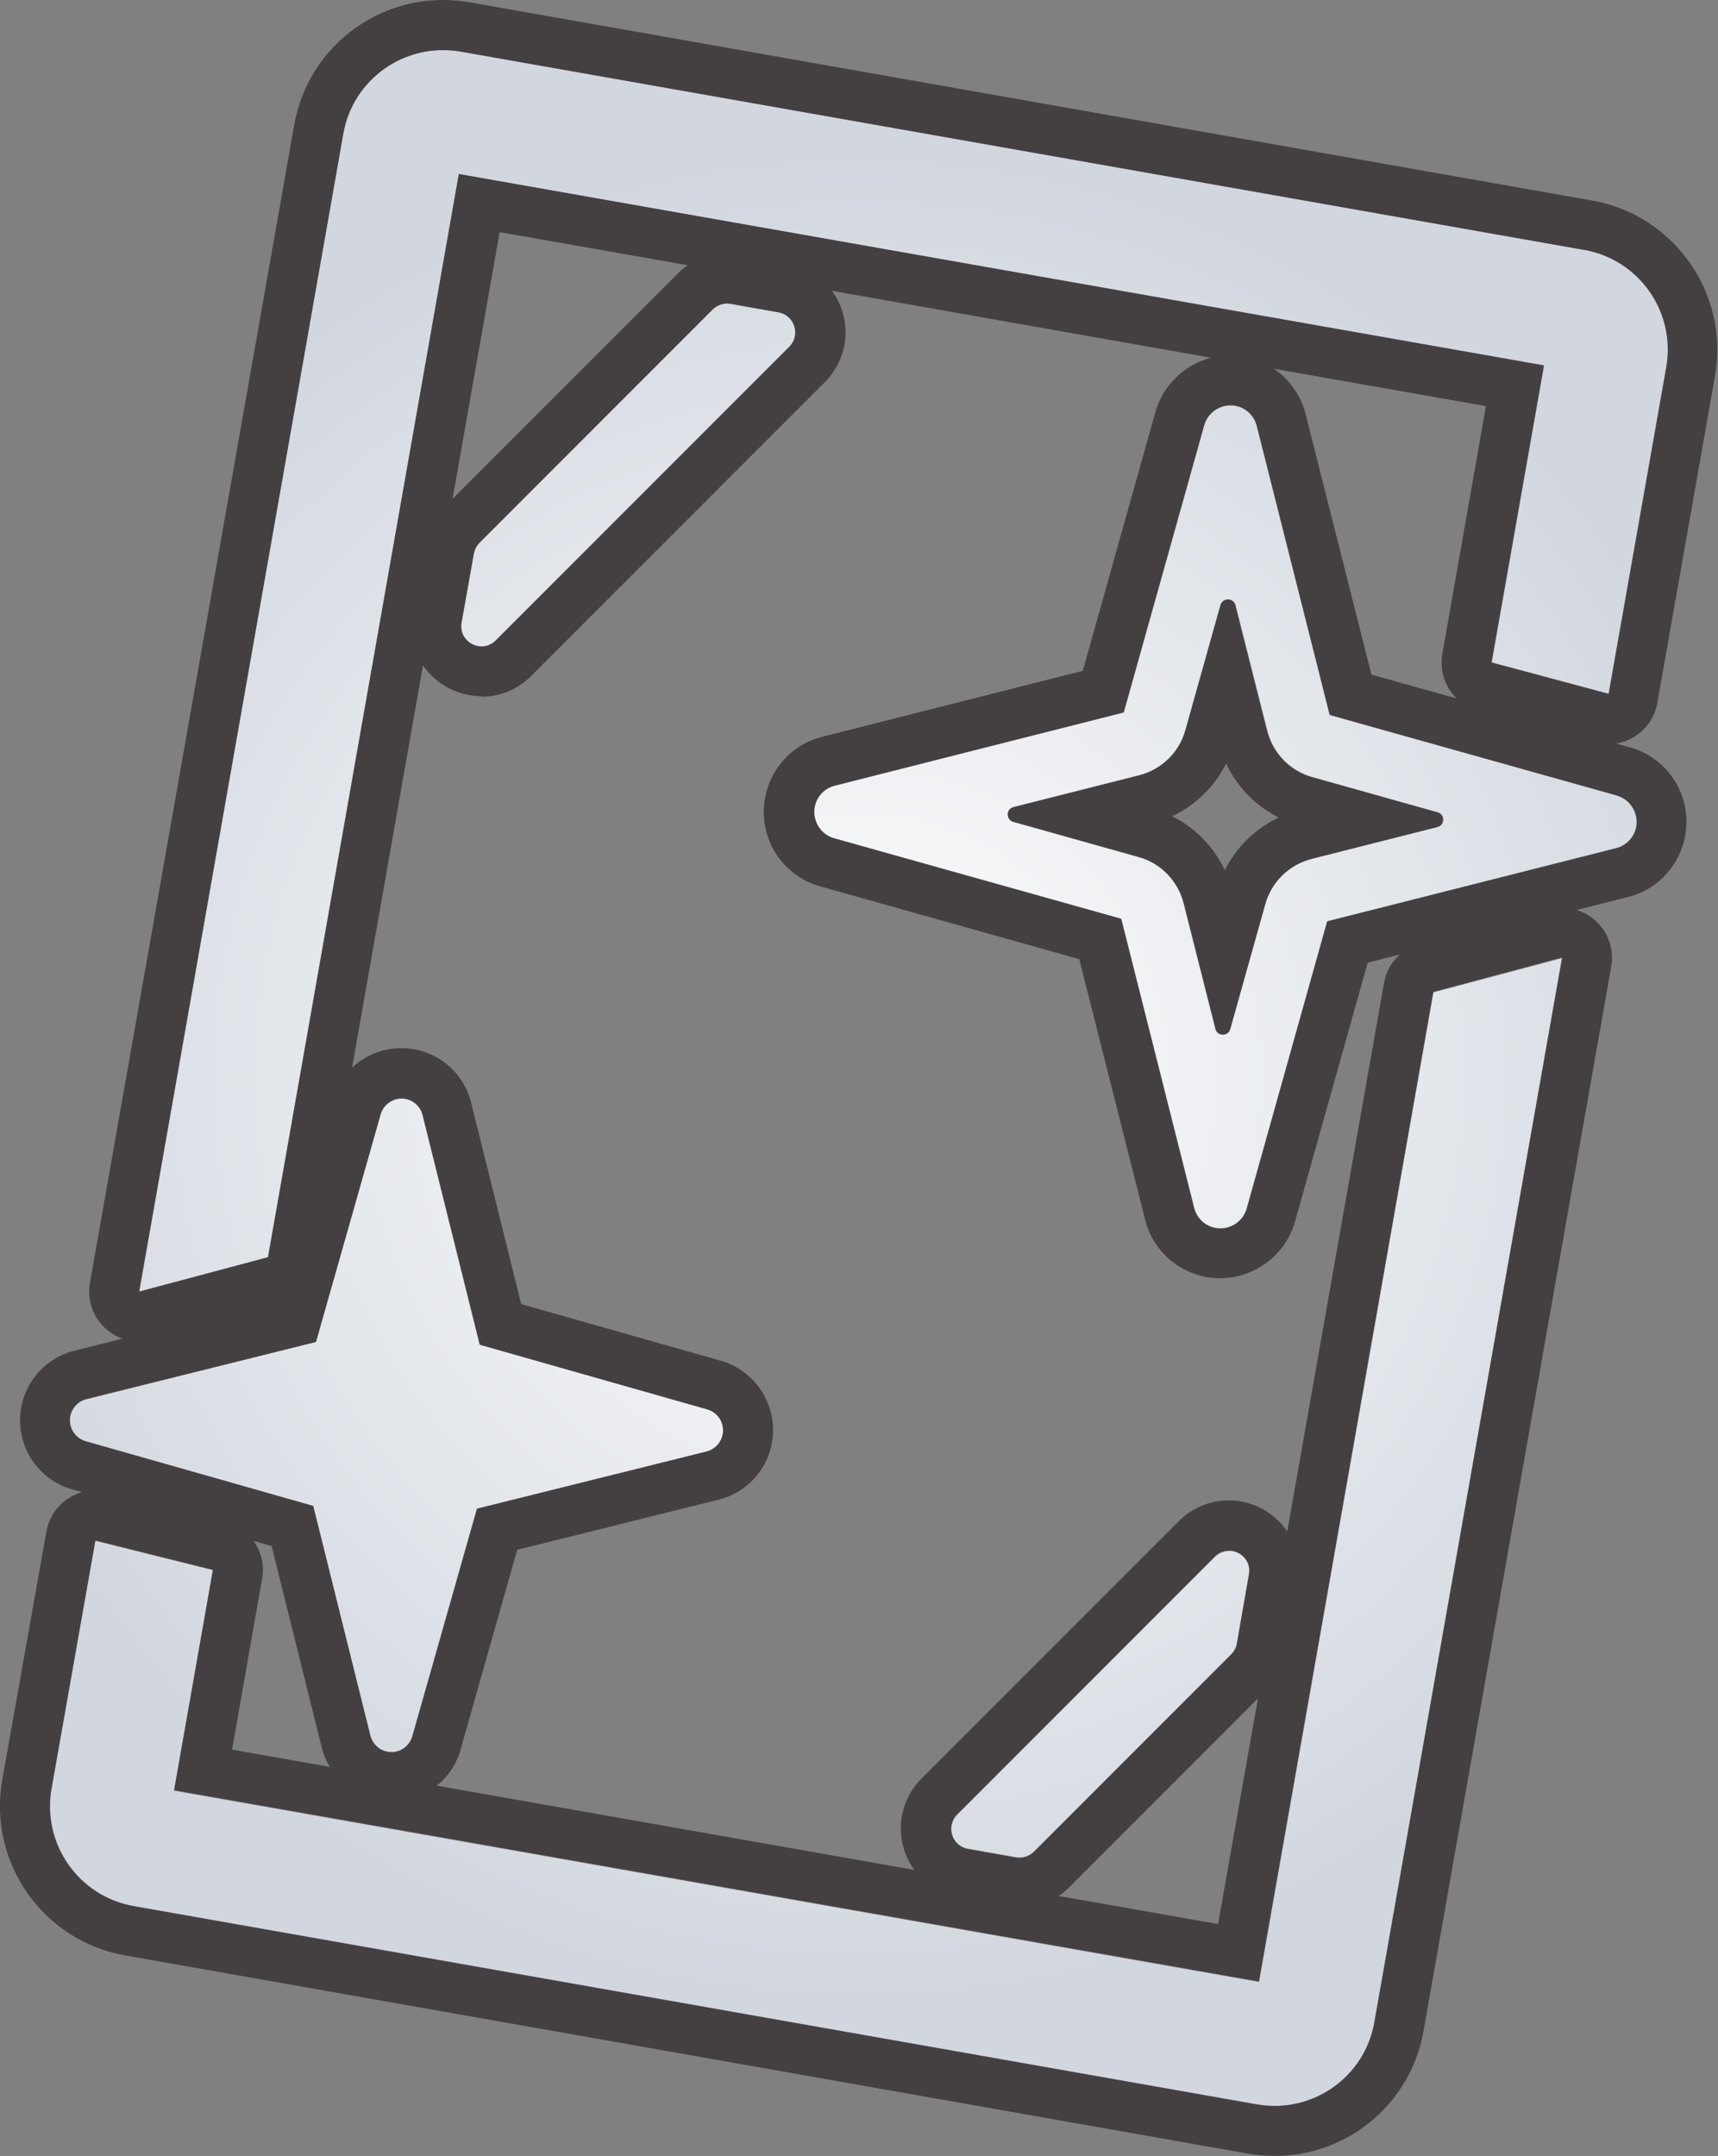 <svg viewBox="0 0 68.56 86" xmlns:xlink="http://www.w3.org/1999/xlink" xmlns="http://www.w3.org/2000/svg" data-name="Layer 2" id="Layer_2">
  <rect x="0" y="0" width="68.56" height="86" fill="#808080" stroke="none"/>
  <defs>
    <style>
      .cls-1 {
        fill: #080002;
      }

      .cls-2 {
        fill: url(#radial-gradient);
      }

      .cls-3 {
        opacity: .5;
      }
    </style>
    <radialGradient gradientUnits="userSpaceOnUse" r="36.9" fy="43" fx="34.28" cy="43" cx="34.28" id="radial-gradient">
      <stop stop-color="#fff" offset="0"></stop>
      <stop stop-color="#d2d7df" offset="1"></stop>
    </radialGradient>
  </defs>
  <g data-name="slide_7 (iconography)" id="slide_7_iconography_">
    <g id="icon_holo">
      <path d="M50.24,79.06l-43.3-7.63,1.55-8.8-4.69-1.17-1.75,9.9c-.39,2.2,1.08,4.29,3.28,4.68l44.83,7.91c.24.04.47.06.71.06.85,0,1.65-.27,2.31-.73.85-.59,1.47-1.51,1.66-2.61l7.49-42.45-5.14,1.37-6.96,39.48ZM63.22,9.97L18.38,2.06c-.24-.04-.47-.06-.71-.06-.85,0-1.65.27-2.31.73-.85.59-1.47,1.51-1.66,2.61L5.56,51.52l5.14-1.37L18.31,6.94l43.3,7.63-2.09,11.85c1.51.4,3.13.83,4.67,1.25l2.3-13.03c.39-2.2-1.08-4.29-3.28-4.68ZM64.52,31.73l-11.45-3.21-2.91-11.53c-.12-.48-.55-.82-1.04-.82-.49,0-.93.32-1.06.8l-3.21,11.45-11.53,2.92c-.48.12-.82.55-.82,1.04,0,.49.32.93.8,1.06l11.45,3.21,2.91,11.53c.12.48.55.82,1.04.82.49,0,.93-.32,1.06-.8l3.21-11.45,11.53-2.91c.48-.12.82-.55.82-1.04s-.32-.93-.8-1.06ZM57.36,32.99l-5.02,1.27c-.89.23-1.6.91-1.85,1.8l-1.4,4.99c-.08.3-.52.3-.59,0l-1.27-5.02c-.23-.89-.91-1.6-1.8-1.84l-4.99-1.4c-.3-.08-.3-.52,0-.59l5.02-1.27c.89-.23,1.6-.91,1.84-1.8l1.4-4.99c.09-.3.52-.3.59,0l1.27,5.02c.23.89.91,1.6,1.8,1.84l4.99,1.4c.3.08.3.52,0,.59ZM3.42,57.49l9.08,2.58,2.28,9.16c.09.38.43.65.83.66s.74-.25.85-.63l2.58-9.08,9.16-2.28c.38-.09.65-.43.66-.83,0-.39-.25-.74-.63-.85l-9.08-2.58-2.28-9.16c-.09-.38-.43-.65-.83-.66-.39,0-.74.25-.85.63l-2.58,9.08-9.16,2.28c-.38.09-.65.43-.66.83,0,.39.25.74.63.85ZM40.55,74.08c.26.05.52-.04.71-.22l7.88-7.88c.12-.12.2-.27.22-.43l.48-2.75c.14-.78-.81-1.27-1.37-.71l-10.28,10.28c-.46.46-.21,1.25.43,1.37l1.92.34ZM19.78,25.55l11.72-11.72c.46-.46.21-1.25-.43-1.37l-1.92-.34c-.26-.05-.52.04-.71.22l-9.31,9.31c-.12.12-.19.27-.22.43l-.49,2.75c-.14.78.81,1.27,1.37.71Z" class="cls-2"></path>
      <g class="cls-3">
        <path d="M17.68,2c.23,0,.47.02.71.06l44.83,7.91c2.2.39,3.66,2.48,3.28,4.68l-2.3,13.03c-1.55-.41-3.16-.84-4.67-1.25l2.09-11.85L18.31,6.94l-7.62,43.21-5.14,1.37L13.7,5.34c.19-1.1.81-2.01,1.66-2.61.66-.46,1.47-.73,2.31-.73M29.01,12.11s.09,0,.14.01l1.92.34c.64.11.89.9.43,1.37l-11.72,11.72c-.17.17-.37.24-.56.24-.46,0-.9-.41-.8-.95l.49-2.75c.03-.16.11-.31.22-.43l9.31-9.31c.15-.15.36-.24.57-.24M49.1,16.17h.01c.49,0,.92.34,1.04.82l2.91,11.53,11.45,3.21c.48.13.8.57.8,1.06,0,.49-.34.92-.82,1.04l-11.53,2.92-3.21,11.45c-.13.47-.56.8-1.05.8h-.01c-.49,0-.92-.34-1.04-.82l-2.91-11.53-11.45-3.21c-.48-.13-.8-.57-.8-1.06,0-.49.34-.92.82-1.04l11.53-2.92,3.21-11.45c.13-.47.56-.8,1.05-.8M48.8,41.27c.13,0,.25-.07.3-.22l1.4-4.99c.25-.89.95-1.57,1.85-1.8l5.02-1.27c.31-.08.31-.51,0-.59l-4.99-1.4c-.89-.25-1.57-.95-1.8-1.84l-1.27-5.02c-.04-.15-.17-.23-.3-.23s-.25.07-.3.22l-1.4,4.99c-.25.89-.95,1.57-1.84,1.8l-5.02,1.27c-.31.08-.31.51,0,.59l4.99,1.4c.89.25,1.57.95,1.8,1.84l1.27,5.02c.04.15.17.23.3.23M62.34,38.21h0M62.34,38.21l-7.49,42.45c-.19,1.1-.81,2.01-1.66,2.61-.66.46-1.47.73-2.31.73-.23,0-.47-.02-.71-.06l-44.83-7.91c-2.2-.39-3.66-2.48-3.28-4.68l1.75-9.9,4.69,1.17-1.55,8.79,43.3,7.63,6.96-39.48,5.14-1.37M16.02,43.82h.01c.39,0,.73.28.83.66l2.28,9.16,9.08,2.58c.38.11.64.45.63.85,0,.39-.28.73-.66.83l-9.16,2.28-2.58,9.08c-.11.37-.45.63-.83.63h-.01c-.39,0-.73-.28-.83-.66l-2.28-9.16-9.08-2.58c-.38-.11-.64-.45-.63-.85,0-.39.28-.73.66-.83l9.16-2.28,2.58-9.08c.11-.37.45-.63.83-.63M49.04,61.86c.46,0,.9.4.8.95l-.48,2.75c-.03.16-.11.31-.22.43l-7.88,7.88c-.15.15-.36.24-.57.24-.05,0-.09,0-.14-.01l-1.92-.34c-.64-.11-.89-.9-.43-1.37l10.28-10.28c.17-.17.37-.24.56-.24M17.68,0c-1.24,0-2.44.38-3.46,1.09-1.32.93-2.2,2.31-2.48,3.9L3.59,51.17c-.12.67.11,1.36.62,1.82.2.18.43.32.67.41l-1.91.48c-1.26.31-2.15,1.44-2.17,2.73-.02,1.3.84,2.45,2.08,2.8l.4.11c-.19.05-.38.14-.55.25-.47.3-.78.78-.88,1.33L.09,71c-.58,3.28,1.62,6.42,4.9,7l44.83,7.91c.35.06.7.09,1.05.09,1.24,0,2.44-.38,3.46-1.09,1.32-.93,2.2-2.31,2.48-3.9l7.47-42.35c.03-.15.05-.3.05-.45,0-.9-.59-1.66-1.41-1.91l2.05-.52c1.36-.34,2.31-1.56,2.33-2.96.02-1.4-.91-2.64-2.26-3.01l-.55-.15c.27-.04.52-.14.76-.29.47-.3.8-.79.89-1.34l2.3-13.03c.58-3.28-1.62-6.42-4.9-7L18.73.09c-.35-.06-.7-.09-1.05-.09h0ZM18.06,19.9l1.88-10.64,7.51,1.32c-.15.1-.29.21-.41.34l-8.97,8.97h0ZM19.22,27.79c.74,0,1.45-.29,1.98-.83l11.72-11.72c.74-.74,1.01-1.83.69-2.83-.09-.29-.23-.57-.41-.81l15.13,2.67c-1.05.27-1.91,1.08-2.22,2.16l-2.9,10.33-10.4,2.63c-1.36.34-2.31,1.56-2.33,2.96-.02,1.4.91,2.64,2.26,3.01l10.33,2.9,2.63,10.4c.34,1.36,1.56,2.31,2.96,2.33,1.42,0,2.64-.93,3.02-2.26l2.9-10.33,1.29-.33c-.33.29-.56.69-.64,1.15l-3.86,21.87c-.05-.08-.11-.15-.17-.23-.54-.64-1.33-1.01-2.17-1.01-.74,0-1.44.29-1.98.82l-10.28,10.28c-.74.74-1.01,1.83-.69,2.83.09.29.23.57.41.81l-19.06-3.36c.45-.36.79-.86.95-1.44l2.26-7.97,8.04-2c1.26-.31,2.15-1.44,2.17-2.73.02-1.3-.84-2.45-2.08-2.81l-7.97-2.26-2-8.04c-.31-1.26-1.44-2.15-2.73-2.17-.01,0-.04,0-.05,0-.75,0-1.45.29-1.97.78l2.83-16.05c.05.08.11.15.17.22.54.64,1.33,1.01,2.17,1.01h0ZM54.73,26.91l-2.63-10.4c-.19-.75-.65-1.38-1.26-1.8l8.46,1.49-1.74,9.88c-.12.67.11,1.33.57,1.78l-3.4-.95h0ZM46.78,32.56c.93-.44,1.69-1.18,2.15-2.1.44.93,1.18,1.69,2.1,2.15-.93.44-1.69,1.18-2.15,2.1-.44-.93-1.18-1.69-2.1-2.15h0ZM62.34,40.21h0,0ZM9.26,69.8l1.2-6.83c.1-.54-.04-1.08-.34-1.5l.72.2,2,8.04c.07.28.18.54.32.77l-3.91-.69h0ZM42.26,75.62c.15-.1.29-.21.41-.34l7.53-7.53-1.59,9-6.36-1.12h0Z" class="cls-1"></path>
      </g>
    </g>
  </g>
</svg>